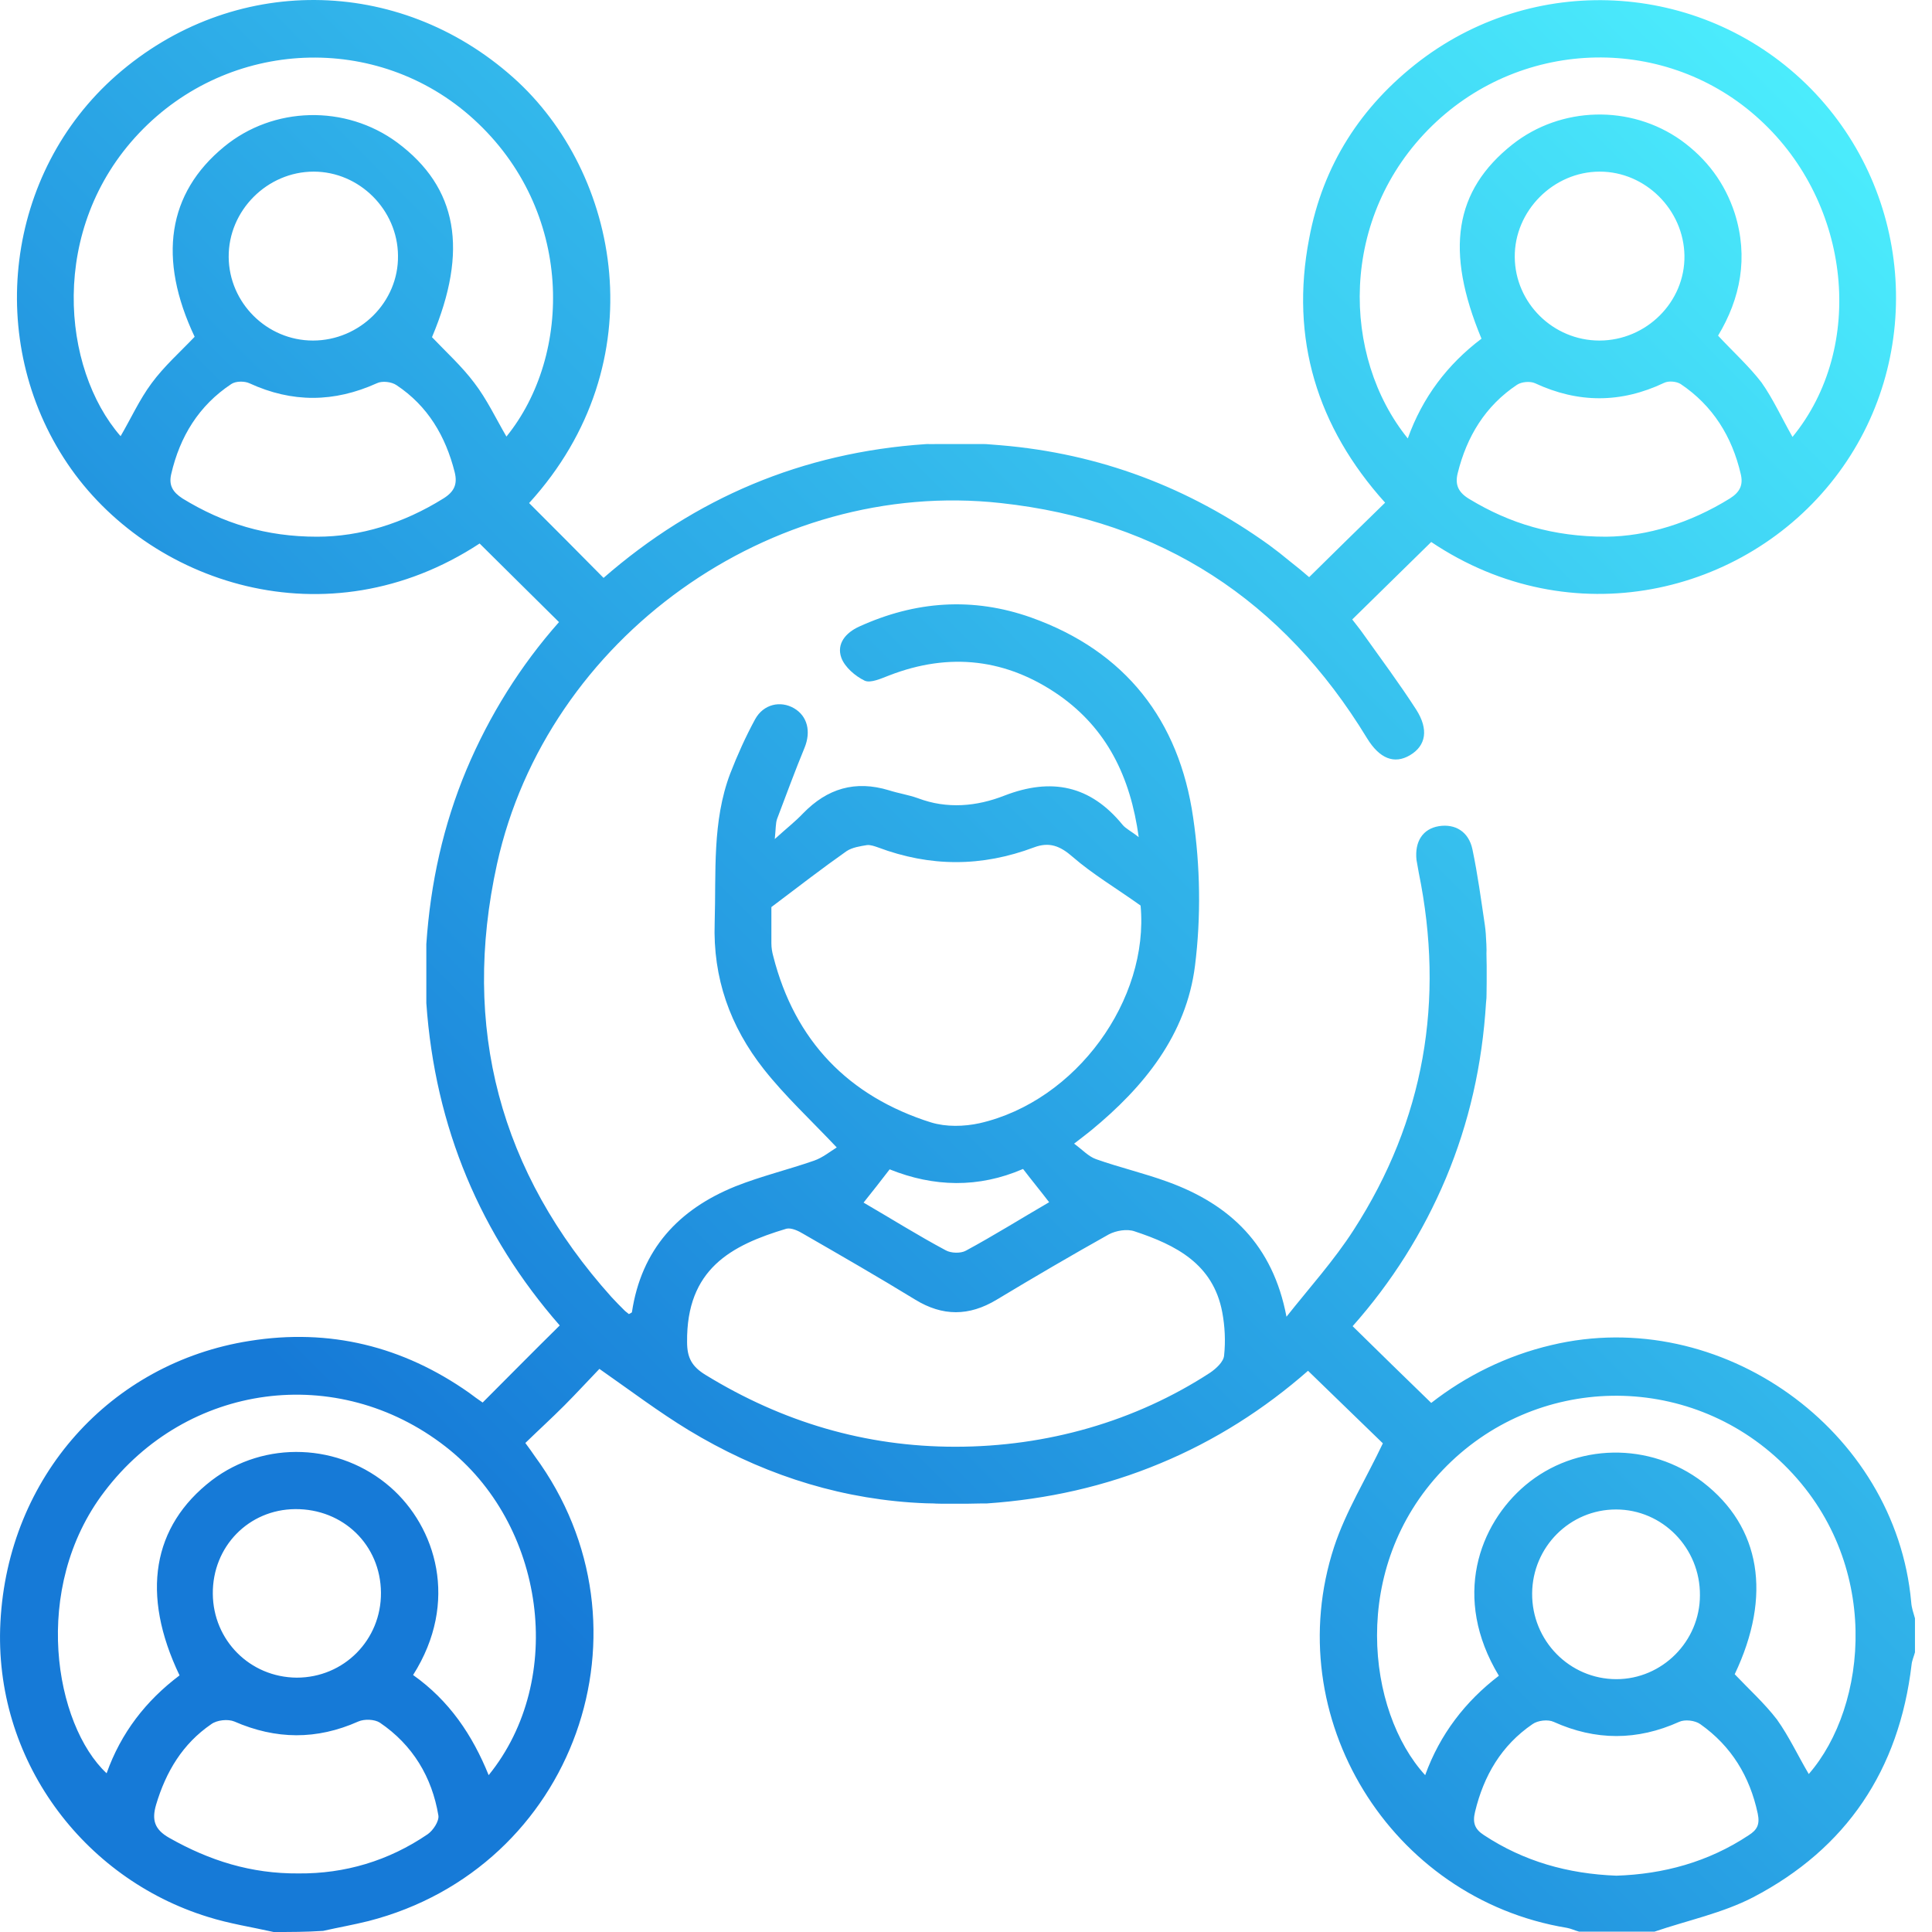 <svg width="60" height="60" viewBox="0 0 60 60" fill="none" xmlns="http://www.w3.org/2000/svg">
<path d="M8.498 60C7.817 59.847 7.125 59.742 6.456 59.531C2.571 58.333 -0.21 54.625 0.013 50.376C0.247 45.857 3.44 42.324 7.747 41.644C10.235 41.245 12.512 41.808 14.566 43.252C14.707 43.357 14.848 43.463 14.989 43.557C15.024 43.569 15 43.569 14.989 43.557C15.787 42.759 16.561 41.972 17.383 41.163C14.93 38.357 13.51 35.024 13.24 31.151L13.24 31V30.851L13.24 31.151V30.139L13.24 29.793V29.555V29.445V29.32C13.369 27.419 13.768 25.623 14.484 23.909C15.2 22.208 16.174 20.658 17.36 19.32C16.526 18.499 15.716 17.689 14.895 16.879C10.153 19.989 4.602 18.123 2.09 14.391C-0.469 10.588 0.165 5.365 3.616 2.337C7.207 -0.808 12.371 -0.773 15.939 2.408C19.249 5.354 20.411 11.257 16.432 15.623C17.195 16.386 17.946 17.137 18.744 17.947C21.585 15.471 24.906 14.05 28.756 13.792L28.81 13.79L28.871 13.792C28.871 13.792 29.092 13.79 29.251 13.79C29.304 13.79 29.5 13.792 29.807 13.79C30.023 13.788 30.262 13.79 30.363 13.79H30.5L30.622 13.792C30.622 13.792 30.927 13.816 31.08 13.828C34.143 14.086 36.913 15.13 39.413 16.926C39.636 17.09 39.847 17.255 40.058 17.431C40.27 17.595 40.481 17.771 40.657 17.924C41.443 17.149 42.206 16.398 43.016 15.611C40.903 13.264 40.058 10.518 40.657 7.408C41.08 5.131 42.265 3.288 44.108 1.88C47.805 -0.926 52.992 -0.538 56.232 2.748C59.459 6.034 59.776 11.222 56.983 14.837C54.178 18.475 48.802 19.755 44.448 16.832C43.638 17.63 42.828 18.417 41.995 19.238C42.101 19.379 42.23 19.532 42.335 19.684C42.887 20.459 43.462 21.233 43.978 22.032C44.377 22.654 44.284 23.158 43.791 23.452C43.298 23.745 42.84 23.557 42.453 22.924C39.847 18.64 36.056 16.163 31.08 15.623C23.944 14.837 16.984 19.813 15.435 26.832C14.32 31.902 15.517 36.409 18.991 40.282C19.12 40.423 19.261 40.564 19.402 40.705C19.437 40.74 19.495 40.775 19.531 40.81C19.566 40.787 19.613 40.775 19.625 40.752C19.918 38.803 21.068 37.559 22.84 36.843C23.639 36.526 24.472 36.327 25.282 36.045C25.552 35.951 25.775 35.764 25.986 35.635C25.164 34.766 24.378 34.038 23.721 33.205C22.676 31.879 22.136 30.376 22.195 28.651C22.242 27.09 22.113 25.517 22.676 24.027C22.899 23.452 23.157 22.877 23.451 22.337C23.709 21.867 24.237 21.75 24.66 21.996C25.082 22.243 25.188 22.724 24.988 23.217C24.683 23.956 24.413 24.696 24.132 25.435C24.085 25.576 24.096 25.729 24.061 26.057C24.437 25.717 24.707 25.506 24.941 25.259C25.693 24.485 26.561 24.226 27.606 24.543C27.899 24.637 28.216 24.684 28.509 24.79C29.413 25.13 30.329 25.048 31.197 24.707C32.653 24.144 33.861 24.391 34.859 25.611C34.965 25.74 35.129 25.811 35.364 25.999C35.105 24.109 34.366 22.63 32.899 21.597C31.267 20.459 29.495 20.248 27.617 20.975C27.371 21.069 27.042 21.222 26.855 21.14C26.561 20.999 26.233 20.717 26.127 20.424C25.974 19.989 26.268 19.649 26.678 19.461C28.427 18.663 30.211 18.534 32.03 19.18C34.953 20.224 36.62 22.372 37.054 25.388C37.277 26.902 37.3 28.487 37.112 29.989C36.843 32.137 35.528 33.757 33.885 35.106C33.756 35.212 33.615 35.318 33.357 35.517C33.615 35.705 33.803 35.916 34.037 35.998C34.765 36.257 35.528 36.433 36.267 36.703C38.204 37.407 39.53 38.663 39.953 40.892C40.657 40.001 41.432 39.144 42.042 38.193C44.237 34.789 44.87 31.069 44.061 27.102C44.037 26.973 44.014 26.832 43.99 26.703C43.931 26.128 44.19 25.74 44.683 25.658C45.187 25.576 45.61 25.823 45.727 26.374C45.892 27.16 45.997 27.947 46.114 28.733C46.138 28.898 46.15 29.074 46.161 29.332L46.164 29.446L46.166 29.5L46.163 29.605L46.17 30V30.5L46.166 30.87C46.166 30.87 46.166 30.972 46.163 31C46.16 31.028 46.15 31.139 46.15 31.139C46.032 33.076 45.622 34.872 44.906 36.585C44.19 38.287 43.216 39.825 42.007 41.186C42.828 41.996 43.615 42.759 44.448 43.569C45.516 42.735 46.783 42.101 48.18 41.773C53.438 40.517 58.872 44.402 59.354 49.754C59.365 49.93 59.424 50.094 59.471 50.258C59.471 50.611 59.471 50.963 59.471 51.315C59.436 51.444 59.377 51.573 59.365 51.702C58.978 54.965 57.347 57.406 54.448 58.92C53.497 59.413 52.417 59.636 51.384 59.988C50.598 59.988 49.823 59.988 49.037 59.988C48.908 59.953 48.791 59.894 48.661 59.871C43.18 58.967 39.706 53.322 41.432 48.04C41.795 46.937 42.429 45.916 42.946 44.824C42.23 44.132 41.432 43.357 40.622 42.571C39.272 43.756 37.734 44.742 36.033 45.446C34.319 46.162 32.523 46.561 30.645 46.691H30.484L30 46.7C30 46.7 30 47 30 47.5V46.7H29.5C29 46.7 29.02 46.691 29 46.691C28.694 46.691 28.275 46.66 28.275 46.66C25.798 46.484 23.498 45.693 21.385 44.414C20.458 43.85 19.589 43.193 18.615 42.512C18.275 42.864 17.911 43.263 17.524 43.651C17.125 44.05 16.714 44.425 16.315 44.813C16.456 45 16.526 45.106 16.608 45.223C20.517 50.54 17.841 58.017 11.444 59.66C10.975 59.777 10.505 59.859 10.036 59.965C9.519 60 9.003 60 8.498 60ZM29.671 44.93C32.512 44.93 35.258 44.144 37.582 42.63C37.77 42.501 38.004 42.289 38.016 42.09C38.063 41.655 38.04 41.186 37.958 40.752C37.676 39.249 36.514 38.663 35.235 38.24C35 38.158 34.66 38.217 34.437 38.334C33.263 38.991 32.101 39.672 30.951 40.364C30.094 40.881 29.272 40.881 28.427 40.364C27.277 39.66 26.115 38.991 24.953 38.322C24.801 38.228 24.578 38.123 24.425 38.158C22.7 38.674 21.315 39.414 21.338 41.679C21.338 42.172 21.491 42.442 21.913 42.7C24.308 44.167 26.878 44.93 29.671 44.93ZM35.422 28.123C34.648 27.571 33.932 27.149 33.31 26.609C32.922 26.268 32.582 26.139 32.113 26.316C30.493 26.926 28.885 26.926 27.265 26.316C27.16 26.28 27.031 26.233 26.925 26.245C26.714 26.28 26.467 26.316 26.291 26.433C25.54 26.961 24.812 27.524 23.956 28.17C23.956 28.405 23.956 28.851 23.956 29.297C23.956 29.438 23.979 29.567 24.014 29.696C24.683 32.325 26.35 34.05 28.92 34.86C29.378 35.001 29.941 34.989 30.422 34.883C33.439 34.191 35.692 31.034 35.422 28.123ZM15.728 13.558C17.782 11.023 17.829 6.539 14.707 3.699C11.726 0.988 7.113 1.187 4.32 4.133C1.503 7.102 1.914 11.445 3.745 13.546C4.062 13.006 4.332 12.407 4.707 11.903C5.095 11.375 5.587 10.94 6.045 10.459C4.895 8.03 5.2 5.999 6.961 4.556C8.486 3.3 10.728 3.241 12.336 4.426C14.214 5.823 14.554 7.771 13.416 10.471C13.862 10.94 14.343 11.375 14.73 11.891C15.118 12.396 15.399 12.994 15.728 13.558ZM55.668 13.569C57.945 10.788 57.499 6.328 54.659 3.722C51.783 1.07 47.312 1.152 44.483 3.898C41.561 6.739 41.666 11.081 43.72 13.616C44.178 12.337 44.953 11.316 46.009 10.518C44.87 7.783 45.164 5.917 46.971 4.485C48.474 3.3 50.633 3.241 52.206 4.356C53.004 4.931 53.567 5.682 53.873 6.621C54.307 7.994 54.049 9.274 53.356 10.424C53.837 10.94 54.319 11.375 54.706 11.879C55.07 12.396 55.34 12.994 55.668 13.569ZM12.829 52.019C13.956 52.817 14.672 53.885 15.176 55.129C17.594 52.148 16.937 47.324 13.827 44.918C10.47 42.313 5.799 42.947 3.24 46.327C0.951 49.331 1.703 53.568 3.311 55.071C3.757 53.815 4.531 52.817 5.576 52.031C4.367 49.507 4.731 47.395 6.573 45.975C8.217 44.719 10.552 44.813 12.125 46.186C13.533 47.418 14.273 49.742 12.829 52.019ZM56.173 55.094C58.004 52.993 58.473 48.498 55.398 45.482C52.417 42.559 47.664 42.653 44.8 45.658C41.901 48.697 42.453 53.157 44.26 55.129C44.718 53.862 45.504 52.841 46.549 52.042C45.082 49.613 45.938 47.336 47.37 46.127C48.931 44.813 51.232 44.766 52.887 46.033C54.682 47.418 55.035 49.554 53.873 51.995C54.319 52.465 54.8 52.899 55.187 53.404C55.563 53.932 55.833 54.519 56.173 55.094ZM9.848 16.668C11.186 16.668 12.524 16.257 13.768 15.482C14.108 15.271 14.214 15.036 14.12 14.661C13.838 13.546 13.287 12.607 12.313 11.961C12.16 11.856 11.867 11.821 11.702 11.903C10.376 12.501 9.073 12.513 7.747 11.903C7.594 11.832 7.325 11.832 7.184 11.926C6.174 12.595 5.587 13.558 5.318 14.72C5.235 15.072 5.364 15.283 5.67 15.482C6.937 16.257 8.263 16.668 9.848 16.668ZM49.882 16.668C51.15 16.656 52.488 16.245 53.72 15.482C54.037 15.283 54.142 15.06 54.06 14.72C53.79 13.558 53.192 12.595 52.194 11.926C52.065 11.844 51.819 11.821 51.678 11.891C50.34 12.525 49.014 12.525 47.675 11.903C47.523 11.832 47.253 11.856 47.112 11.95C46.126 12.607 45.551 13.558 45.27 14.696C45.176 15.072 45.305 15.306 45.645 15.506C46.889 16.257 48.227 16.668 49.882 16.668ZM50.199 58.251C51.654 58.204 53.051 57.829 54.307 56.995C54.565 56.831 54.659 56.667 54.589 56.326C54.342 55.164 53.767 54.225 52.804 53.545C52.64 53.427 52.323 53.392 52.147 53.474C50.844 54.061 49.553 54.061 48.251 53.474C48.075 53.392 47.758 53.427 47.593 53.545C46.631 54.202 46.079 55.141 45.809 56.268C45.727 56.608 45.798 56.808 46.091 56.995C47.323 57.805 48.685 58.193 50.199 58.251ZM9.273 58.181C10.705 58.193 12.066 57.794 13.287 56.96C13.451 56.843 13.639 56.561 13.615 56.385C13.416 55.188 12.817 54.19 11.796 53.498C11.632 53.392 11.315 53.38 11.127 53.463C9.836 54.038 8.569 54.026 7.278 53.463C7.078 53.38 6.738 53.416 6.562 53.545C5.67 54.155 5.153 55.024 4.848 56.045C4.707 56.526 4.801 56.819 5.259 57.078C6.503 57.782 7.794 58.193 9.273 58.181ZM9.719 10.576C11.174 10.576 12.383 9.379 12.36 7.936C12.348 6.516 11.162 5.33 9.742 5.33C8.299 5.33 7.09 6.539 7.102 7.983C7.113 9.403 8.287 10.576 9.719 10.576ZM49.671 10.576C51.126 10.576 52.335 9.379 52.312 7.936C52.288 6.516 51.103 5.33 49.682 5.33C48.239 5.33 47.03 6.551 47.042 7.983C47.053 9.415 48.239 10.576 49.671 10.576ZM52.793 49.542C52.804 48.075 51.631 46.878 50.187 46.878C48.755 46.878 47.593 48.04 47.582 49.484C47.57 50.951 48.744 52.148 50.199 52.148C51.619 52.148 52.793 50.974 52.793 49.542ZM6.609 49.496C6.62 50.939 7.759 52.089 9.214 52.101C10.681 52.101 11.843 50.928 11.831 49.46C11.82 47.981 10.658 46.855 9.167 46.867C7.724 46.878 6.597 48.029 6.609 49.496ZM26.819 37.348C27.688 37.853 28.509 38.369 29.366 38.827C29.53 38.921 29.836 38.932 30 38.839C30.869 38.369 31.713 37.841 32.582 37.336C32.312 36.984 32.042 36.656 31.772 36.303C30.387 36.902 29.002 36.867 27.629 36.315C27.359 36.667 27.101 36.996 26.819 37.348Z" fill="url(#paint0_linear_5_3322)"/>
<defs>
<linearGradient id="paint0_linear_5_3322" x1="59.471" y1="0" x2="-0.527" y2="59.469" gradientUnits="userSpaceOnUse">
<stop stop-color="#4FF4FF"/>
<stop offset="0.781" stop-color="#167AD7"/>
</linearGradient>
</defs>
</svg>
